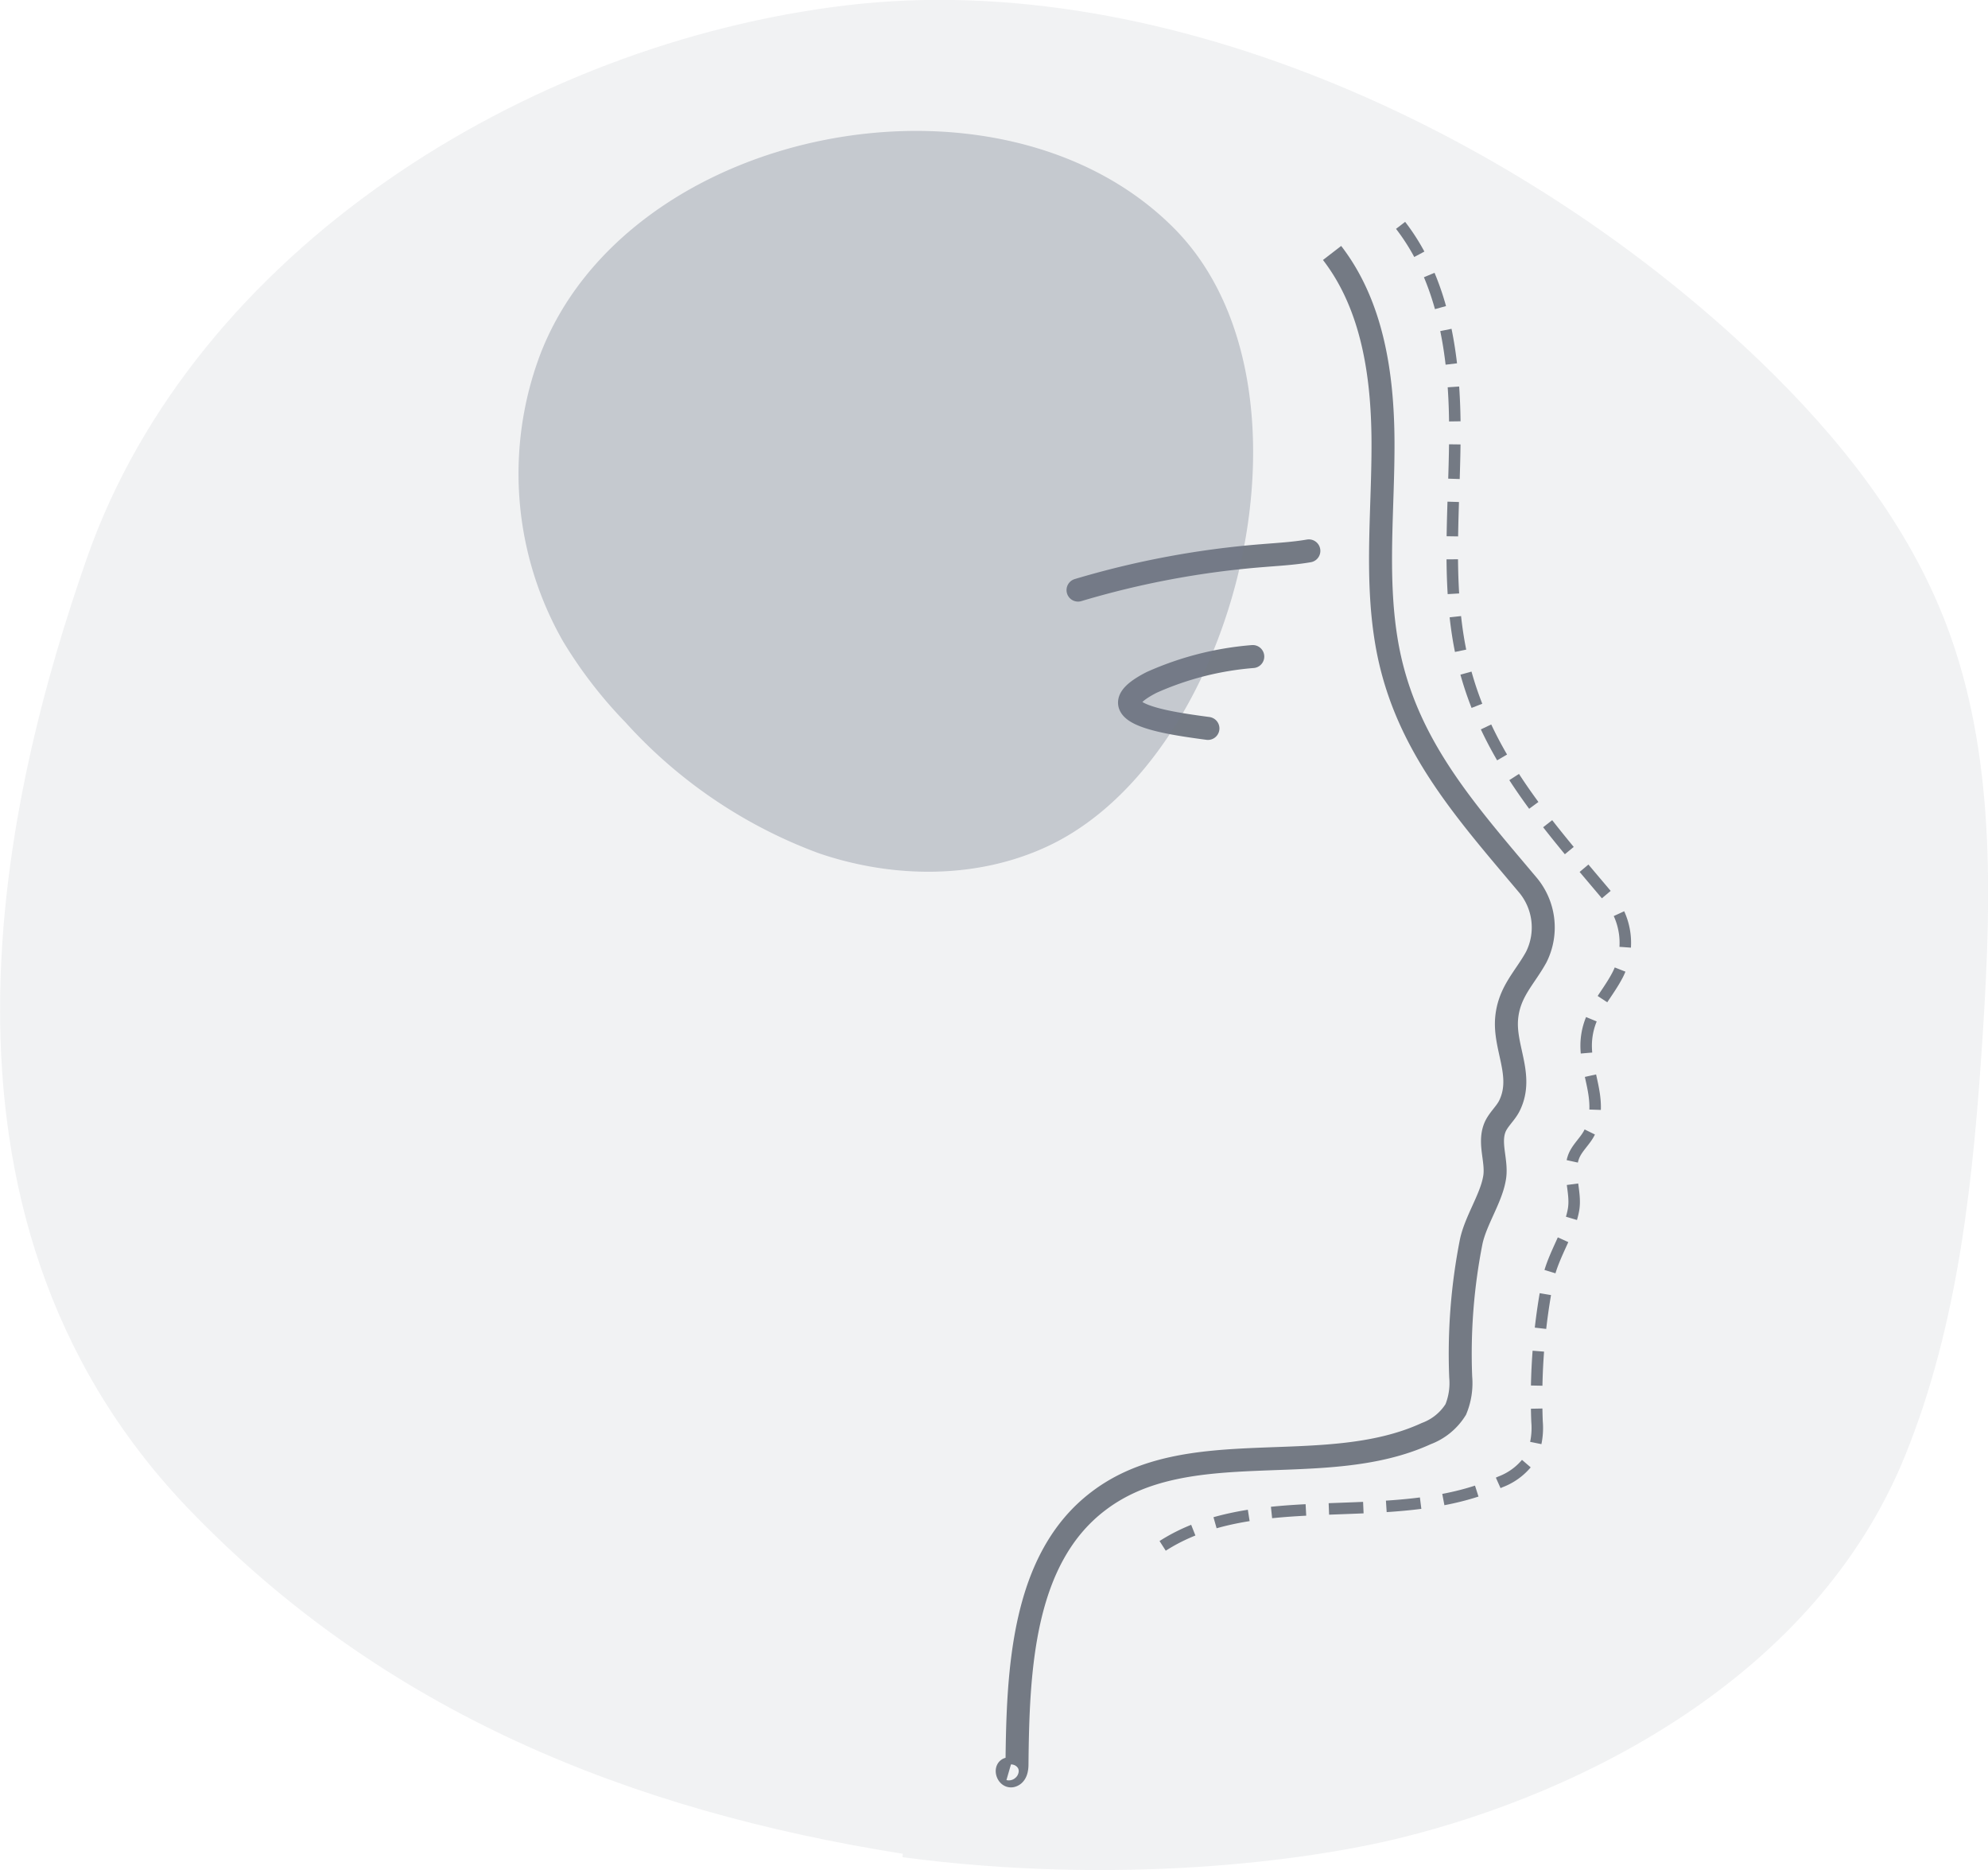 <svg xmlns="http://www.w3.org/2000/svg" viewBox="0 0 172.94 162.64"><defs><style>.cls-1,.cls-2,.cls-4{fill:none;stroke:#747a84;}.cls-1,.cls-4{stroke-miterlimit:10;}.cls-1,.cls-2{stroke-width:2px;}.cls-2{stroke-linecap:round;stroke-linejoin:round;}.cls-3{fill:#727d8c;opacity:0.35;}.cls-4{stroke-dasharray:3 2;}.cls-5{fill:#747a84;opacity:0.1;}</style></defs><title>Risorsa 13</title><g id="Livello_2" data-name="Livello 2"><g id="Livello_1-2" data-name="Livello 1"><path class="cls-1" d="M115.88,22c3.52,4.56,4.4,10.61,4.43,16.37s-.65,11.56.27,17.24c1.41,8.81,6.68,14.65,12.27,21.29a5.75,5.75,0,0,1,.79,6.34c-1,1.82-2.35,3-2.57,5.28-.25,2.6,1.49,5,.27,7.58-.35.76-1.09,1.31-1.35,2.11-.47,1.4.31,2.92,0,4.36-.32,1.71-1.6,3.57-2,5.38a50.28,50.28,0,0,0-.92,11.82,6,6,0,0,1-.43,2.81,5.12,5.12,0,0,1-2.57,2.1c-8.94,4.1-20.7-.1-28.52,5.87-6.59,5-7,14.6-7.08,22.89,0,.4-.08.9-.46,1s-.56-.7-.18-.59"/><path class="cls-2" d="M105.08,63.35c-3.74-.5-10-1.39-4.9-4a26.72,26.72,0,0,1,8.8-2.25"/><path class="cls-2" d="M113.86,47.91c-1.33.23-2.68.3-4,.41a77.35,77.35,0,0,0-16.08,3"/><path class="cls-3" d="M46.93,31A29.4,29.4,0,0,0,49,55.81a39.09,39.09,0,0,0,5.4,7,42.5,42.5,0,0,0,16.84,11.4c6.48,2.21,13.83,2.27,20-.66,16.53-7.83,24.49-40.25,10.77-53.82C86.8,4.63,54.44,11,46.93,31Z"/><path class="cls-4" d="M121.84,19.6c3.75,4.85,4.68,11.3,4.72,17.43s-.69,12.31.28,18.36C128.34,64.75,134,71,139.9,78a6.12,6.12,0,0,1,.84,6.75c-1,1.94-2.5,3.23-2.73,5.62-.27,2.77,1.59,5.27.29,8.07-.38.81-1.16,1.4-1.44,2.25-.5,1.49.33,3.11,0,4.64-.35,1.82-1.7,3.8-2.15,5.73a53.52,53.52,0,0,0-1,12.58,6.43,6.43,0,0,1-.46,3,5.45,5.45,0,0,1-2.73,2.24c-9.52,4.37-22-.11-30.36,6.25"/><path class="cls-5" d="M78.51,161.52c18.81,2.49,35.17.33,43.32-1.68,16-3.94,36.08-14.06,43.86-33.15,4.75-11.65,6-24.41,6.81-37,.75-11.91,1.06-24.23-3.19-35.38-3.35-8.79-9.38-16.33-16.15-22.85-20.32-19.56-51.49-34.33-79.5-31S16.9,21.89,7.57,48.51c-7,20-16.11,56.7,8.83,82.71,17,17.7,38.44,26.25,62.13,30"/></g></g></svg>